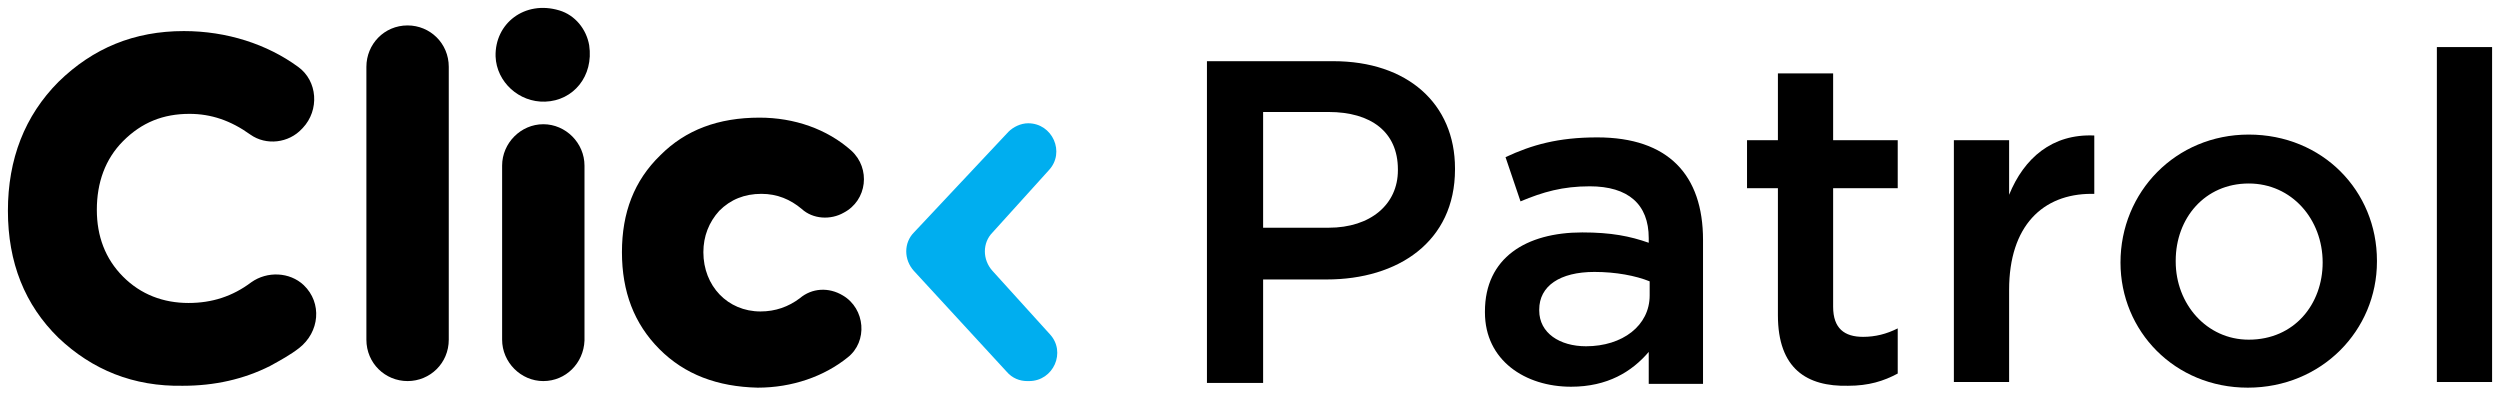 <svg width="158" height="25" viewBox="0 0 158 25" fill="none"
    xmlns="http://www.w3.org/2000/svg">
    <path
        d="M76.279 3.867H84.265C88.939 3.867 91.956 6.543 91.956 10.645V10.705C91.956 15.283 88.347 17.662 83.851 17.662H79.829V24.203H76.279V3.867ZM83.97 14.392C86.632 14.392 88.347 12.905 88.347 10.764V10.705C88.347 8.326 86.632 7.078 83.97 7.078H79.829V14.392H83.97Z"
        fill="black" />
    <path
        d="M104.2 24.143V22.241C103.135 23.489 101.597 24.441 99.29 24.441C96.391 24.441 93.848 22.776 93.848 19.743V19.684C93.848 16.294 96.451 14.689 100 14.689C101.834 14.689 103.017 14.927 104.2 15.343V15.046C104.2 12.905 102.899 11.775 100.473 11.775C98.758 11.775 97.515 12.132 96.096 12.727L95.149 9.932C96.805 9.159 98.462 8.683 100.946 8.683C105.442 8.683 107.631 11.062 107.631 15.165V24.262H104.2V24.143ZM104.259 17.781C103.372 17.424 102.13 17.186 100.769 17.186C98.58 17.186 97.279 18.078 97.279 19.565V19.624C97.279 21.051 98.58 21.884 100.237 21.884C102.544 21.884 104.259 20.576 104.259 18.673V17.781Z"
        fill="black" />
    <path
        d="M112.364 19.922V11.894H110.412V8.862H112.364V4.64H115.854V8.862H119.936V11.894H115.854V19.386C115.854 20.754 116.564 21.289 117.747 21.289C118.516 21.289 119.226 21.111 119.936 20.754V23.608C119.049 24.084 118.102 24.381 116.801 24.381C114.198 24.441 112.364 23.311 112.364 19.922Z"
        fill="black" />
    <path
        d="M123.485 8.862H126.976V12.31C127.922 9.991 129.697 8.445 132.359 8.564V12.251H132.181C129.105 12.251 126.976 14.273 126.976 18.316V24.143H123.485V8.862Z"
        fill="black" />
    <path
        d="M134.015 16.591C134.015 12.132 137.505 8.505 142.119 8.505C146.792 8.505 150.223 12.072 150.223 16.473V16.532C150.223 20.873 146.733 24.5 142.06 24.5C137.446 24.5 134.015 20.932 134.015 16.591ZM146.792 16.591C146.792 13.856 144.84 11.597 142.119 11.597C139.339 11.597 137.505 13.797 137.505 16.473V16.532C137.505 19.208 139.457 21.467 142.119 21.467C145.018 21.467 146.792 19.208 146.792 16.591Z"
        fill="black" />
    <path d="M154.01 2.975H157.5V24.143H154.01V2.975Z" fill="black" />
    <path
        d="M3.694 21.348C1.565 19.267 0.5 16.591 0.5 13.321C0.5 10.051 1.565 7.315 3.694 5.175C5.883 3.034 8.486 1.964 11.621 1.964C14.342 1.964 16.886 2.796 18.838 4.223C20.081 5.115 20.199 6.959 19.134 8.088L19.075 8.148C18.247 9.04 16.827 9.218 15.821 8.505C14.579 7.613 13.337 7.196 11.976 7.196C10.32 7.196 8.959 7.732 7.776 8.921C6.652 10.051 6.12 11.537 6.12 13.262C6.12 14.927 6.652 16.354 7.776 17.483C8.9 18.613 10.32 19.148 11.917 19.148C13.396 19.148 14.697 18.732 15.881 17.84C16.886 17.127 18.306 17.186 19.193 18.018C20.376 19.148 20.199 20.992 18.898 22.002C18.365 22.419 17.714 22.775 17.064 23.132C15.407 23.965 13.573 24.381 11.562 24.381C8.427 24.44 5.824 23.37 3.694 21.348Z"
        fill="black" />
    <path
        d="M25.759 24.084C24.339 24.084 23.156 22.954 23.156 21.468V4.224C23.156 2.797 24.28 1.607 25.759 1.607C27.179 1.607 28.362 2.737 28.362 4.224V21.468C28.362 22.954 27.179 24.084 25.759 24.084Z"
        fill="black" />
    <path
        d="M31.321 3.57C31.262 1.488 33.154 0.002 35.343 0.656C36.349 0.953 37.059 1.845 37.236 2.856C37.532 4.818 36.231 6.364 34.456 6.424C32.8 6.483 31.38 5.175 31.321 3.57Z"
        fill="black" />
    <path
        d="M34.337 24.084C32.917 24.084 31.734 22.895 31.734 21.468V10.467C31.734 9.04 32.917 7.851 34.337 7.851C35.757 7.851 36.94 9.04 36.94 10.467V21.527C36.881 22.954 35.757 24.084 34.337 24.084Z"
        fill="black" />
    <path
        d="M41.673 22.062C40.076 20.457 39.307 18.435 39.307 15.938C39.307 13.44 40.076 11.418 41.732 9.813C43.329 8.208 45.4 7.435 48.002 7.435C50.191 7.435 52.262 8.148 53.8 9.516C55.042 10.646 54.806 12.667 53.327 13.44C52.498 13.916 51.374 13.856 50.665 13.202C49.955 12.608 49.127 12.251 48.121 12.251C47.056 12.251 46.169 12.608 45.459 13.321C44.808 14.035 44.453 14.927 44.453 15.938C44.453 18.078 45.991 19.684 48.062 19.684C49.008 19.684 49.836 19.386 50.546 18.851C51.315 18.197 52.38 18.138 53.267 18.673C54.687 19.505 54.865 21.586 53.563 22.597C52.084 23.787 50.073 24.5 47.884 24.5C45.341 24.441 43.27 23.668 41.673 22.062Z"
        fill="black" />
    <path
        d="M64.98 7.791C66.517 7.791 67.346 9.634 66.281 10.764L62.732 14.689C62.081 15.343 62.081 16.413 62.732 17.127L66.34 21.11C67.405 22.24 66.577 24.084 65.039 24.084H64.92C64.447 24.084 63.974 23.905 63.619 23.489L57.763 17.127C57.112 16.413 57.112 15.343 57.763 14.689L63.737 8.326C64.033 8.029 64.506 7.791 64.98 7.791Z"
        fill="#00AEEF" />
</svg>